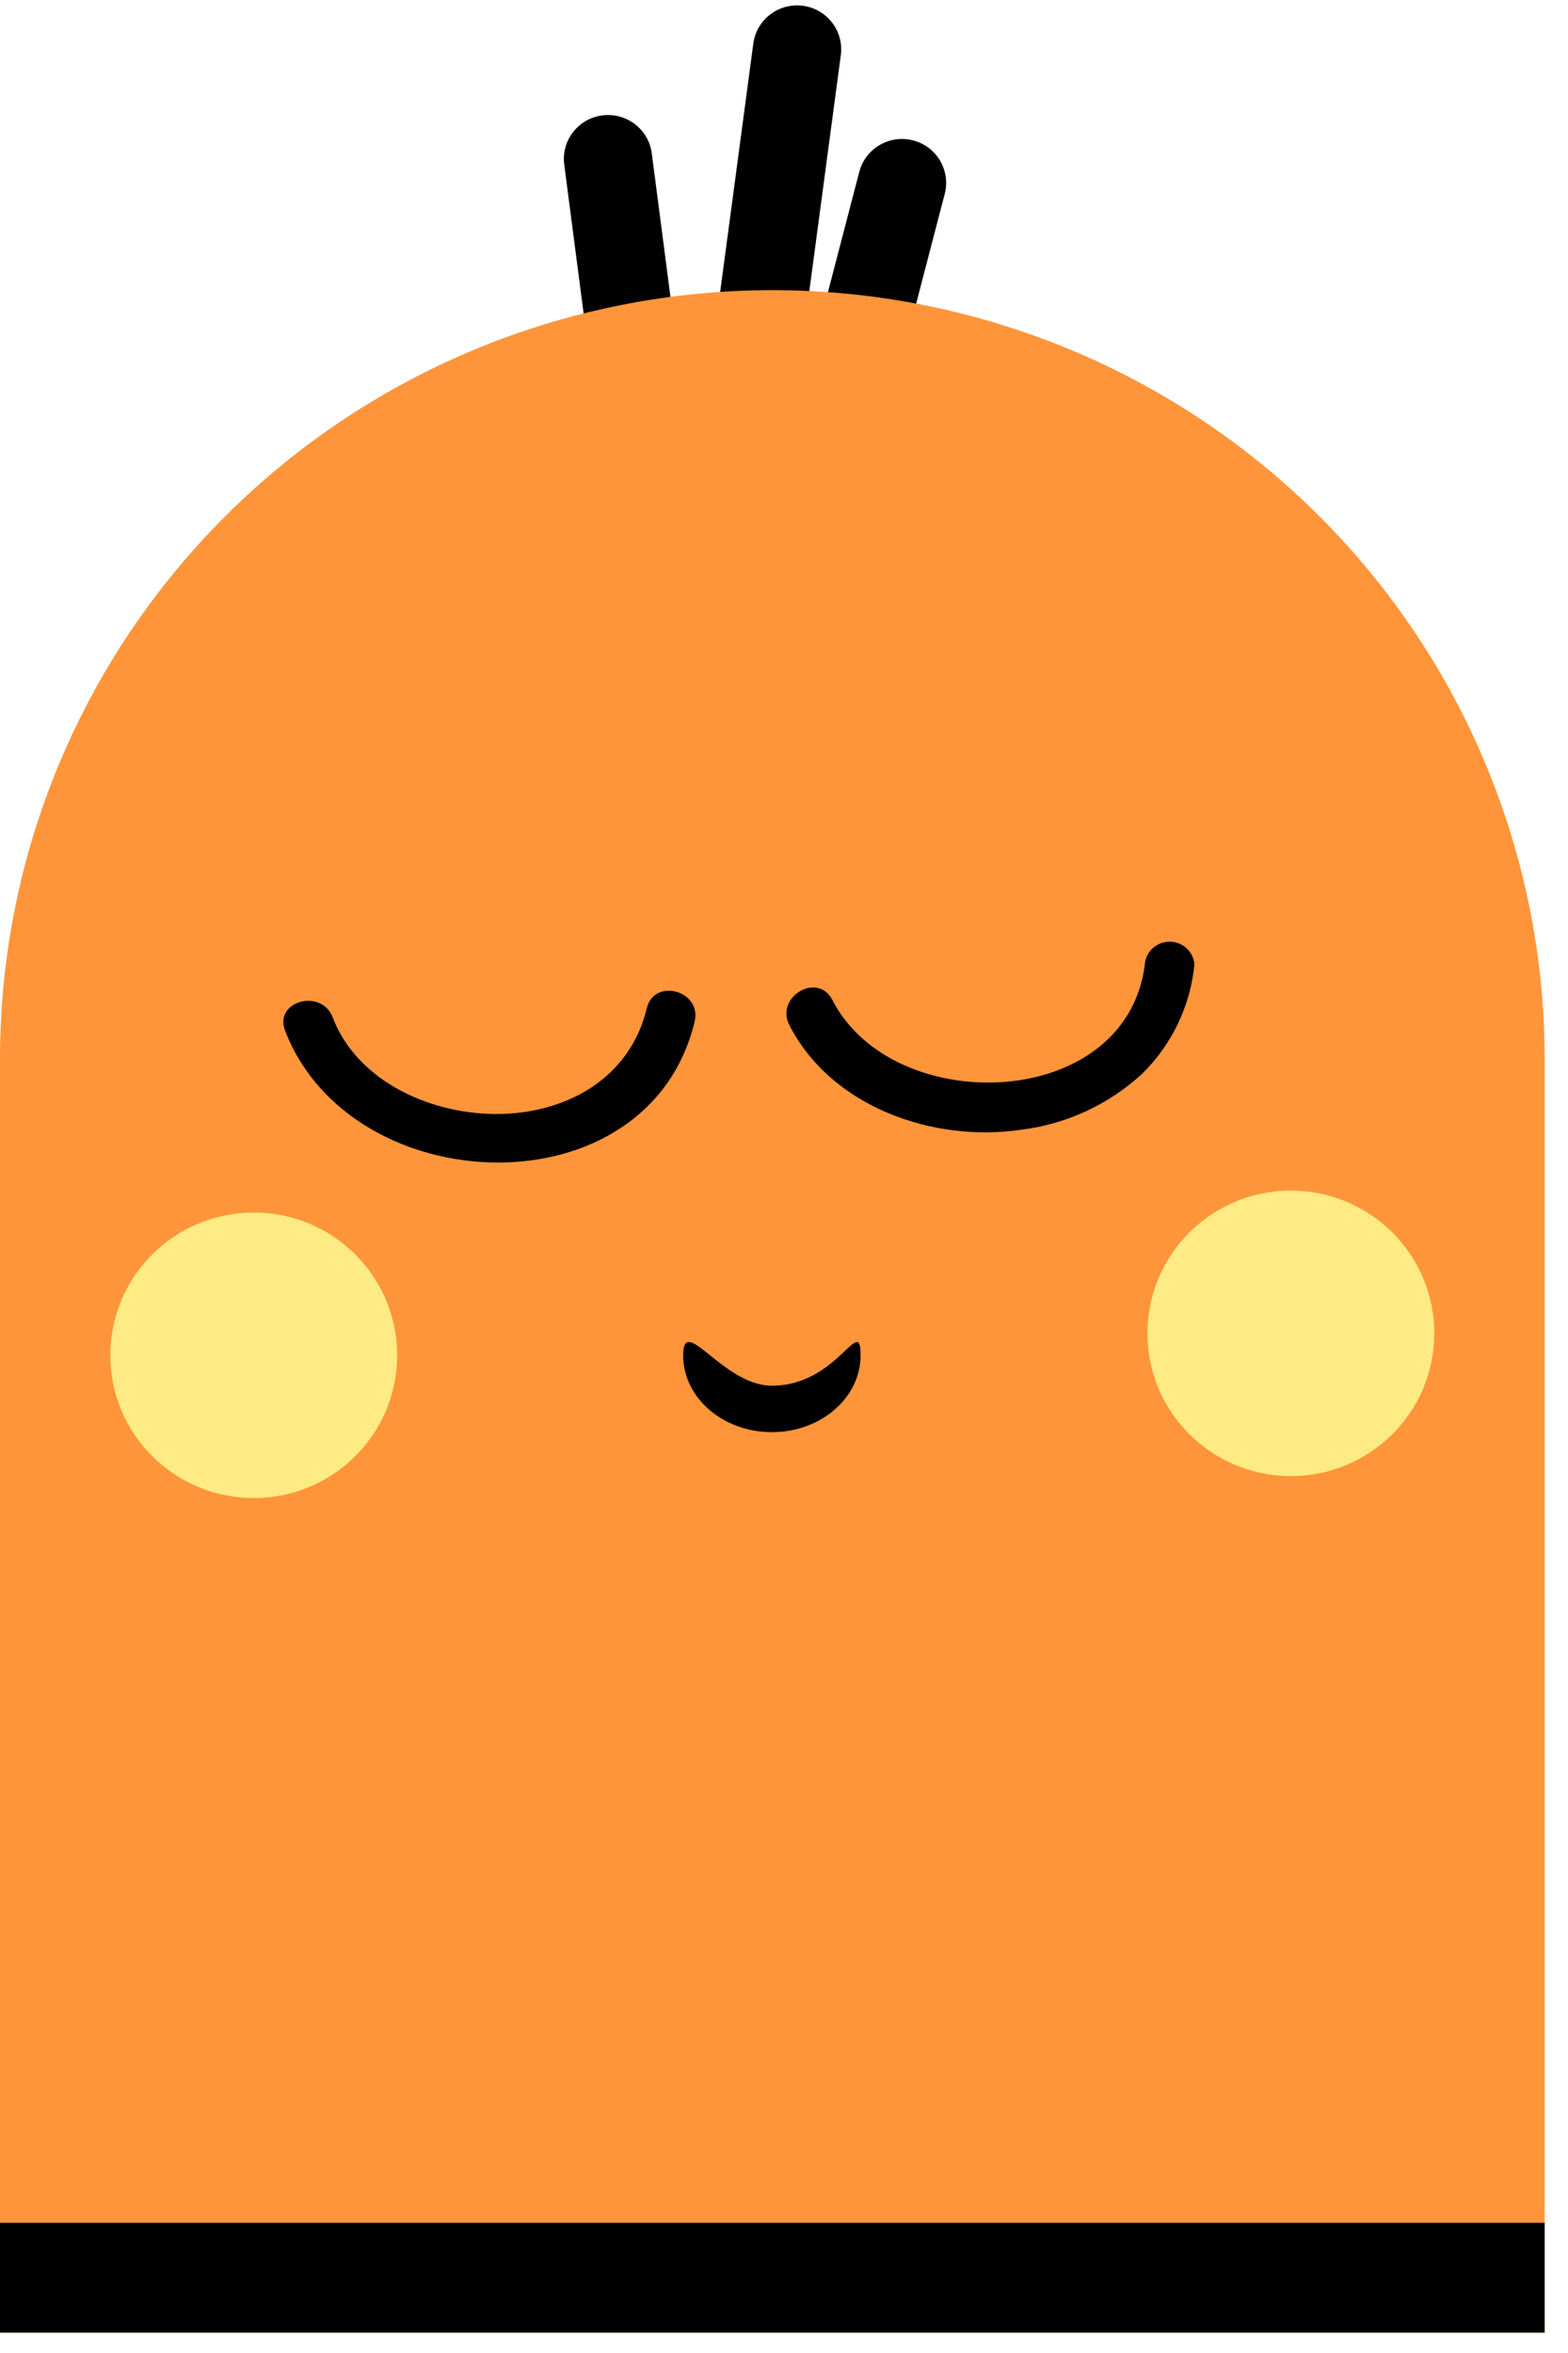 <?xml version="1.0" encoding="UTF-8"?> <svg xmlns="http://www.w3.org/2000/svg" width="58" height="87" viewBox="0 0 58 87" fill="none"> <path d="M24.109 5.669C23.993 4.78 23.174 4.152 22.28 4.267C21.386 4.382 20.755 5.197 20.871 6.086L21.605 11.723C21.721 12.613 22.539 13.241 23.433 13.125C24.328 13.01 24.959 12.196 24.843 11.306L24.109 5.669Z" fill="black"></path> <path d="M34.945 7.171C35.171 6.302 34.647 5.416 33.775 5.191C32.902 4.966 32.011 5.487 31.785 6.355L30.35 11.857C30.124 12.726 30.648 13.612 31.521 13.837C32.393 14.062 33.284 13.541 33.511 12.673L34.945 7.171Z" fill="black"></path> <path d="M31.102 2.038C31.221 1.149 30.592 0.332 29.699 0.214C28.805 0.096 27.984 0.721 27.865 1.61L26.571 11.301C26.452 12.191 27.08 13.007 27.974 13.125C28.868 13.243 29.688 12.618 29.807 11.729L31.102 2.038Z" fill="black"></path> <path d="M28.568 86.246H0V39.148C0 31.611 3.01 24.382 8.367 19.052C13.725 13.722 20.991 10.728 28.568 10.728C36.145 10.728 43.411 13.722 48.768 19.052C54.126 24.382 57.136 31.611 57.136 39.148V86.246H28.568Z" fill="#FF953A"></path> <path d="M28.552 52.953C30.364 52.953 31.833 51.681 31.833 50.111C31.833 48.541 31 51.235 28.552 51.235C26.739 51.235 25.27 48.541 25.27 50.111C25.27 51.681 26.739 52.953 28.552 52.953Z" fill="black"></path> <path d="M23.924 37.281C23.32 39.806 21.059 41.122 18.553 41.187C16.047 41.252 13.231 40.034 12.309 37.622C11.9 36.534 10.121 37.005 10.546 38.109C12.994 44.467 23.997 44.865 25.695 37.768C25.964 36.623 24.193 36.144 23.924 37.281Z" fill="black"></path> <path d="M42.346 35.673C41.652 41.105 33.032 41.357 30.788 36.972C30.249 35.925 28.666 36.85 29.196 37.898C30.747 40.935 34.526 42.251 37.775 41.771C39.443 41.564 41.004 40.843 42.239 39.709C43.348 38.626 44.036 37.188 44.182 35.649C44.16 35.421 44.054 35.21 43.885 35.056C43.715 34.903 43.493 34.817 43.264 34.817C43.034 34.817 42.813 34.903 42.643 35.056C42.473 35.21 42.367 35.421 42.346 35.649V35.673Z" fill="black"></path> <path d="M47.749 54.577C50.679 54.577 53.054 52.214 53.054 49.299C53.054 46.384 50.679 44.02 47.749 44.02C44.819 44.02 42.444 46.384 42.444 49.299C42.444 52.214 44.819 54.577 47.749 54.577Z" fill="#FFEB83"></path> <path d="M9.387 55.389C12.317 55.389 14.692 53.026 14.692 50.111C14.692 47.196 12.317 44.833 9.387 44.833C6.456 44.833 4.081 47.196 4.081 50.111C4.081 53.026 6.456 55.389 9.387 55.389Z" fill="#FFEB83"></path> <rect y="82.186" width="57.136" height="4.06" fill="black"></rect> </svg> 